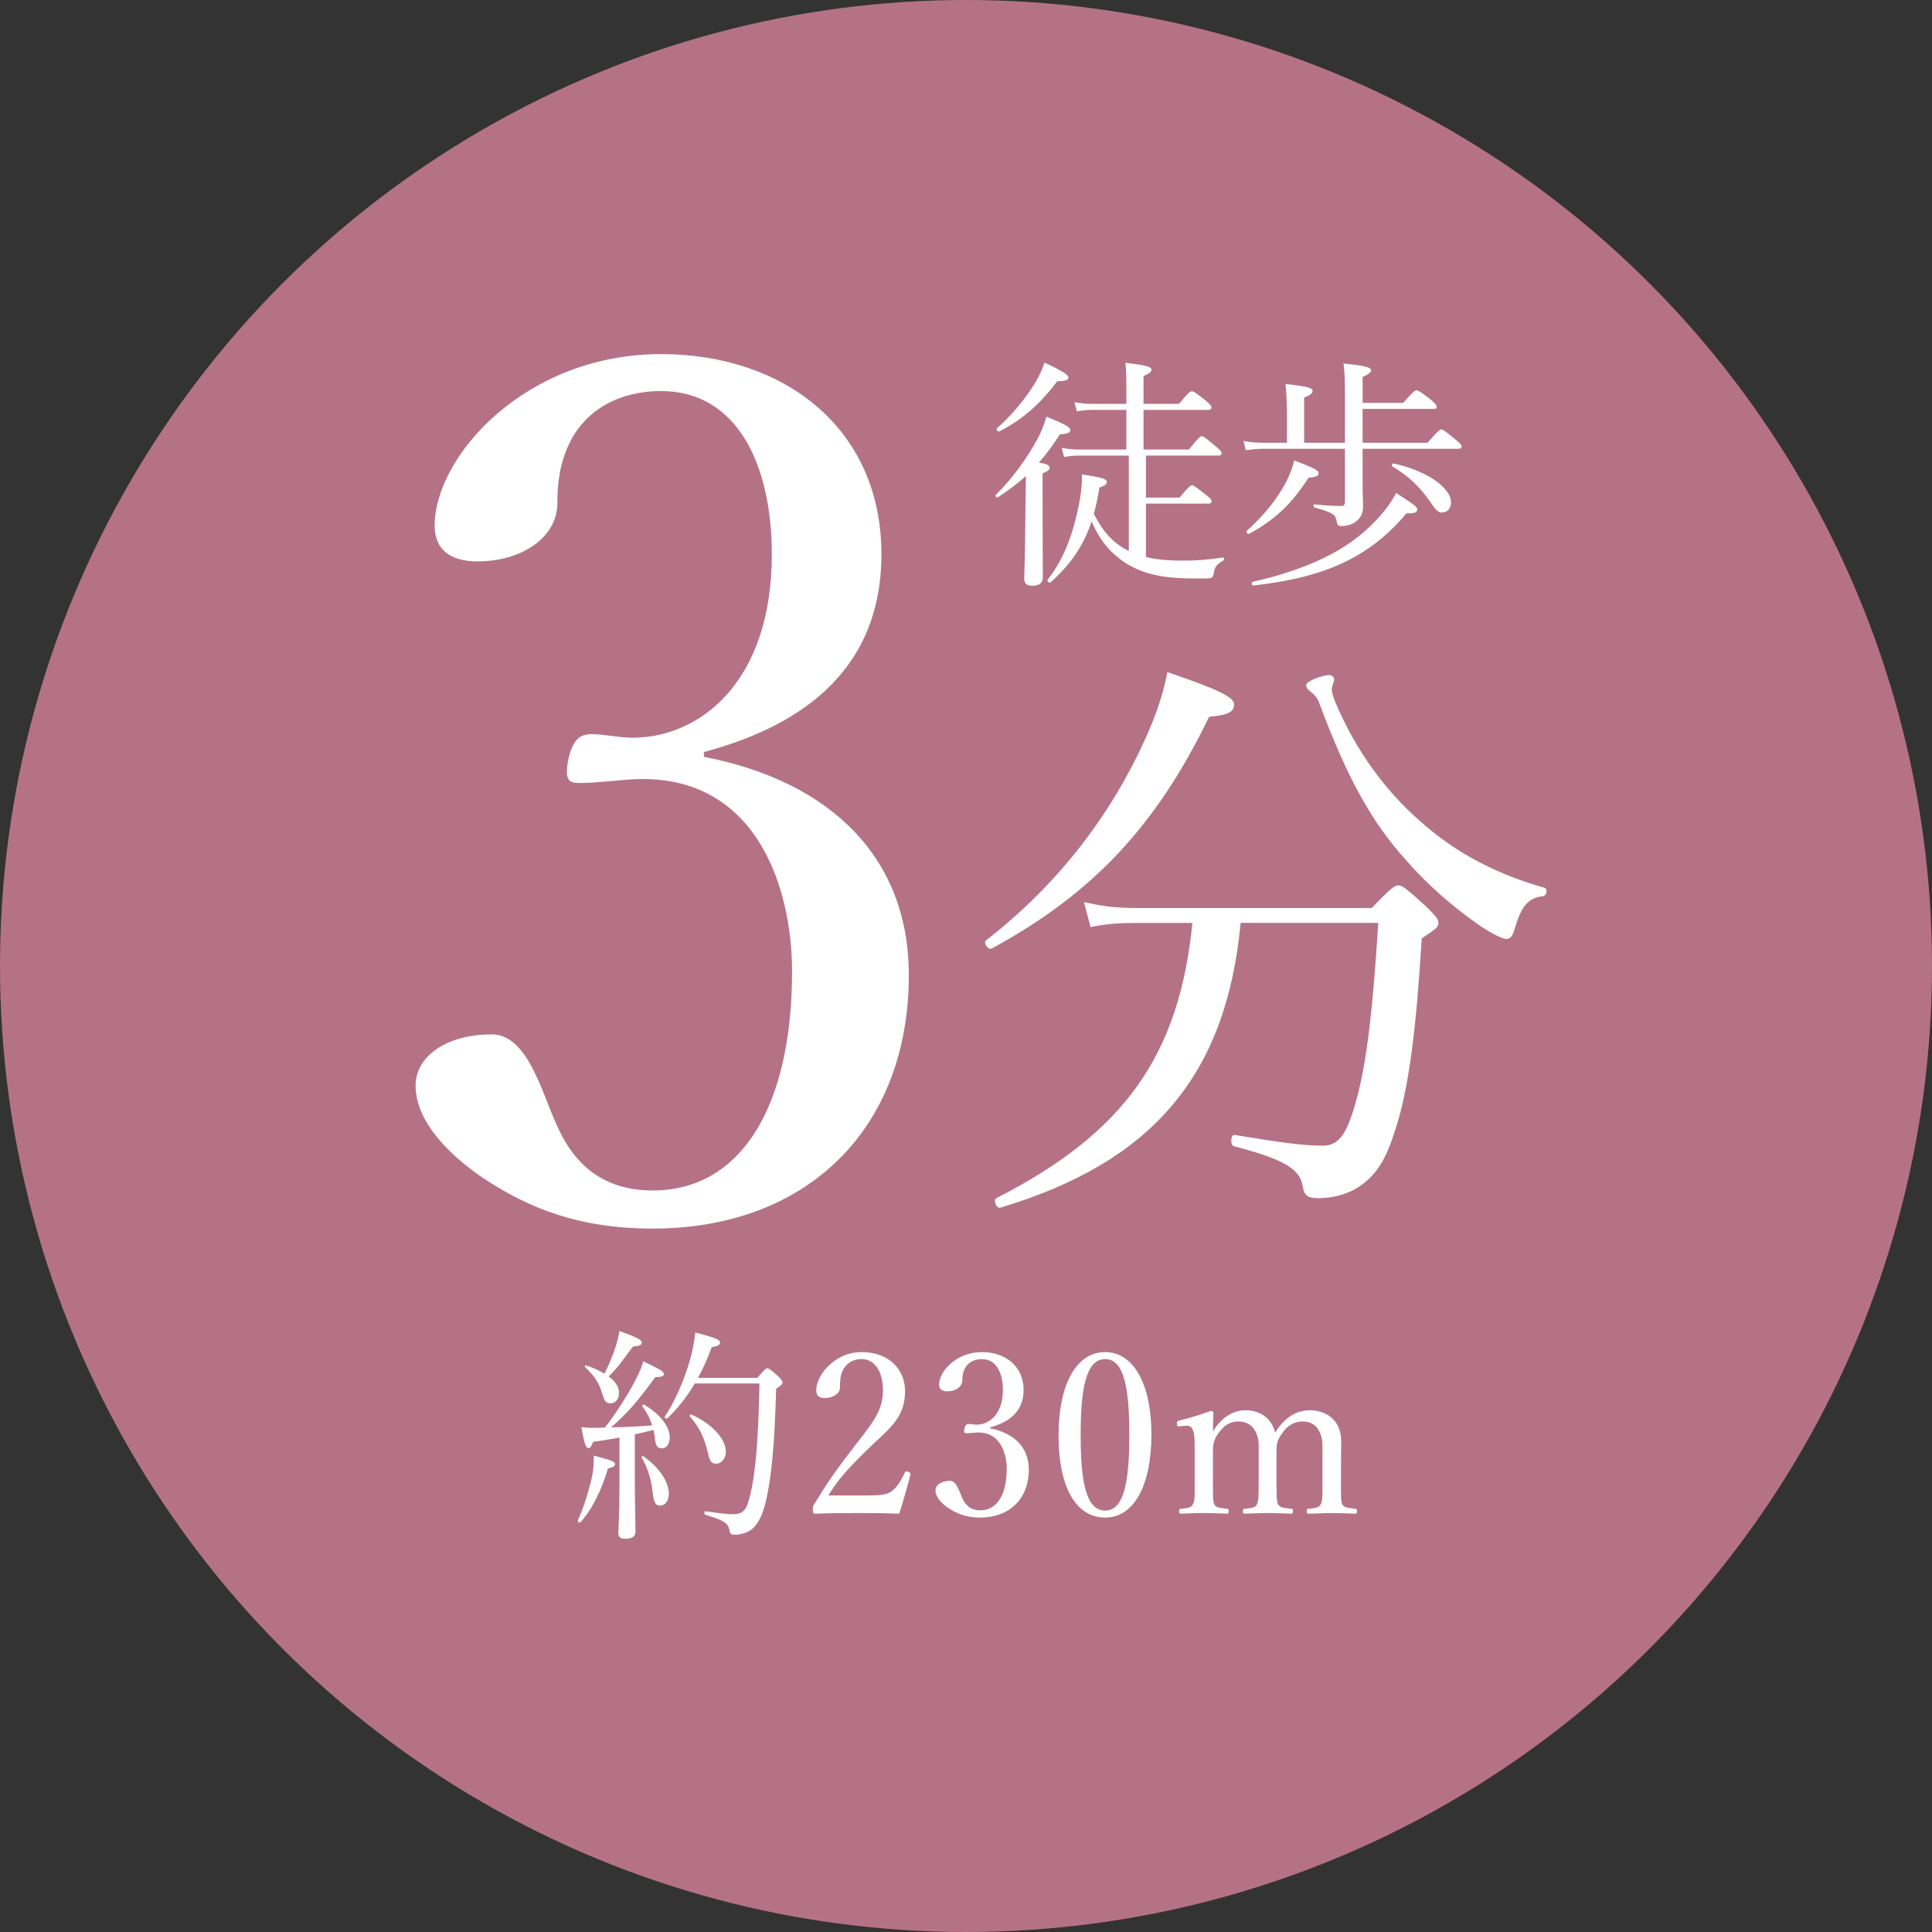 <?xml version="1.0" encoding="UTF-8"?><svg id="_レイヤー_2" xmlns="http://www.w3.org/2000/svg" viewBox="0 0 150 150"><rect x="0" y="0" width="150" height="150" fill="#333333" stroke="none"/><defs><style>.cls-1{fill:#fff;}.cls-2{fill:#b57286;}</style></defs><g id="_レイヤー_2-2"><circle class="cls-2" cx="75" cy="75" r="75"/><path class="cls-1" d="m54.651,58.757c9.99,1.943,15.91,7.955,15.91,16.928,0,12.024-7.955,19.702-19.888,19.702-5.827,0-9.619-1.665-12.672-3.607-2.775-1.758-5.735-4.532-5.735-7.492,0-2.22,2.312-3.978,5.92-3.978,2.775,0,3.886,4.532,4.995,6.938,1.11,2.59,3.146,5.18,7.492,5.18,6.846,0,10.822-6.475,10.822-17.02,0-6.475-2.774-15.54-12.579-14.893-1.11.093-2.96.277-3.793.277-.925,0-1.295-.092-1.018-1.757.37-1.665.925-2.035,1.851-2.035.925,0,2.127.277,3.145.277,5.18,0,10.822-4.255,10.822-14.245,0-6.938-2.683-12.672-8.603-12.672-3.145,0-5.827,1.388-7.122,4.069-.74,1.573-.925,3.053-.925,4.625,0,2.683-2.775,4.533-6.197,4.533-2.128,0-3.33-.926-3.33-2.775,0-5.365,7.029-13.319,17.574-13.319,9.527,0,17.112,5.734,17.112,15.539,0,9.436-6.845,13.505-13.782,15.355v.369Z"/><path class="cls-1" d="m76.574,72.996c5.597-4.348,9.666-9.713,12.349-15.633.833-1.85,1.388-3.469,1.711-5.18,4.116,1.388,5.181,1.988,5.181,2.497,0,.556-.37.833-1.942.972-4.024,8.325-8.927,13.689-16.882,17.991-.277.139-.693-.463-.416-.647Zm19.749-1.342c-1.11,11.794-6.799,18.546-18.639,22.107-.324.093-.602-.602-.324-.74,9.897-5.041,14.199-11.054,15.217-21.367h-4.163c-1.388,0-2.404.047-3.746.324l-.509-1.942c1.572.37,2.729.462,4.116.462h18.223c1.526-1.572,1.757-1.757,2.081-1.757.277,0,.555.185,2.174,1.665.74.739.925.971.925,1.248,0,.324-.185.463-1.295,1.203-.416,6.798-.972,11.747-2.128,15.077-.555,1.757-1.202,3.006-2.312,3.885-.925.786-2.266,1.202-3.561,1.202-.833,0-1.11-.139-1.249-.971-.231-1.203-1.202-1.989-5.318-3.053-.324-.093-.277-.925.046-.879,3.376.556,5.272.833,6.845.833,1.342,0,1.942-1.064,2.683-3.839.74-2.867,1.202-6.753,1.619-13.459h-10.684Zm18.73.324c-2.358-1.619-4.348-3.423-5.873-5.18-2.683-2.96-4.579-6.383-6.753-12.21-.093-.324-.323-.602-.602-.833-.277-.185-.416-.37-.416-.555,0-.324,1.295-.786,1.758-.786.231,0,.416.139.416.37,0,.139-.185.509-.185.739,0,.231.092.509.23.879,1.619,3.932,4.07,7.123,6.567,9.296,2.96,2.683,6.29,4.255,9.713,5.227.277.093.185.602-.093.647-1.156.139-1.665.74-2.174,2.405-.185.693-.37.925-.693.925-.277,0-1.018-.37-1.896-.925Z"/><path class="cls-1" d="m44.858,118.051c.472-1.033.857-2.293,1.103-3.378.104-.508.157-1.032.14-1.663,1.487.403,1.646.473,1.646.665,0,.141-.123.245-.543.333-.49,1.628-1.19,3.133-2.135,4.183-.07.07-.245-.053-.21-.14Zm3.237-6.44c-.63.122-1.295.228-2.048.332-.14.402-.228.49-.367.49-.175,0-.298-.263-.543-1.628.386.035.543.053.806.053.332,0,.665-.018,1.015-.018.753-.945,1.646-2.328,2.293-3.518.35-.647.577-1.208.7-1.628,1.312.63,1.593.787,1.593.998,0,.122-.141.228-.665.228-1.383,1.872-2.013,2.643-3.431,3.902,1.067-.018,2.135-.07,3.186-.157-.157-.508-.402-.998-.771-1.488-.035-.052.088-.157.141-.122,1.312.771,1.995,1.75,1.995,2.538,0,.489-.245.857-.596.857-.332,0-.507-.123-.577-.945-.018-.175-.053-.332-.088-.49-.489.123-.962.245-1.452.351v3.343c0,1.942.053,3.675.053,4.2,0,.385-.263.561-.788.561-.367,0-.542-.123-.542-.455,0-.333.087-1.436.087-3.605v-3.798Zm-.035-3.466c0,.473-.263.805-.63.805s-.473-.087-.7-.822c-.228-.77-.524-1.242-1.312-1.995-.053-.053.035-.14.105-.122.56.192,1.032.402,1.399.647.368-.7.665-1.436.893-2.153.141-.473.245-.875.263-1.172,1.295.472,1.75.683,1.75.893,0,.175-.122.279-.683.314-.893,1.19-1.154,1.61-1.89,2.328.542.402.805.84.805,1.277Zm2.608,7.684c-.105-.998-.42-1.978-.858-2.678-.034-.053.088-.123.141-.088,1.277.893,1.978,2.03,1.978,2.905,0,.525-.263.928-.683.928-.332,0-.49-.21-.577-1.067Zm8.138-8.856c.578-.683.665-.734.771-.734.122,0,.21.052.857.63.263.263.315.367.315.49,0,.104-.07.175-.49.472-.123,4.253-.333,6.826-.84,8.909-.228.928-.613,1.645-1.033,1.978-.402.314-.928.438-1.33.438-.28,0-.367-.035-.42-.351-.122-.56-.42-.77-1.855-1.189-.122-.035-.122-.298,0-.28,1.226.175,1.733.228,2.136.228.84,0,1.05-.42,1.277-1.295.438-1.663.683-4.2.771-8.856h-5.023c-.577.98-1.26,1.873-2.135,2.713-.07.07-.245-.053-.193-.14.823-1.243,1.523-2.87,1.996-4.533.192-.735.314-1.418.367-1.995,1.662.42,1.925.577,1.925.771,0,.175-.122.279-.647.367-.314.875-.665,1.663-1.067,2.38h4.62Zm-3.815,5.951c-.279-1.261-.683-2.118-1.435-2.958-.053-.053.053-.175.122-.14,1.575.699,2.678,1.89,2.678,2.87,0,.507-.314.945-.77.945-.315,0-.473-.176-.596-.718Z"/><path class="cls-1" d="m67.188,116.108c1.453,0,1.785-.105,2.118-.386.42-.367.665-.805.928-1.365.052-.122.104-.14.279-.087.158.052.192.104.176.21-.228.893-.578,2.135-.876,3.045-1.12-.053-2.117-.053-3.237-.053-1.138,0-2.136,0-3.256.053-.157,0-.21-.035-.21-.314,0-.28.018-.298.123-.455.997-1.628,1.628-2.556,3.062-4.411,1.436-1.854,2.258-2.8,2.258-4.393,0-1.383-.577-2.433-1.663-2.433-.805,0-1.277.455-1.505.979-.122.263-.175.7-.175,1.261,0,.473-.612.787-1.19.787-.367,0-.647-.14-.647-.63,0-1.103,1.4-2.94,3.518-2.94,2.153,0,3.378,1.365,3.378,3.046,0,2.188-1.417,3.027-3.062,4.655-1.82,1.785-2.362,2.555-2.888,3.431h2.87Z"/><path class="cls-1" d="m76.866,110.893c1.891.367,3.011,1.505,3.011,3.202,0,2.275-1.506,3.729-3.764,3.729-1.103,0-1.819-.315-2.397-.683-.524-.333-1.085-.857-1.085-1.418,0-.42.438-.752,1.12-.752.525,0,.735.857.945,1.312.21.49.595.979,1.417.979,1.296,0,2.048-1.225,2.048-3.22,0-1.226-.524-2.94-2.38-2.818-.21.018-.561.053-.718.053-.175,0-.245-.018-.192-.332.07-.315.175-.386.35-.386.176,0,.403.053.596.053.979,0,2.048-.805,2.048-2.695,0-1.312-.508-2.397-1.628-2.397-.595,0-1.103.263-1.348.77-.14.298-.175.578-.175.875,0,.508-.525.858-1.173.858-.402,0-.63-.176-.63-.525,0-1.016,1.33-2.521,3.325-2.521,1.803,0,3.237,1.085,3.237,2.94,0,1.785-1.295,2.556-2.607,2.905v.07Z"/><path class="cls-1" d="m89.396,111.365c0,3.955-1.348,6.458-3.588,6.458-2.292,0-3.622-2.397-3.622-6.354,0-4.008,1.382-6.493,3.622-6.493,2.206,0,3.588,2.503,3.588,6.389Zm-5.495.052c0,3.588.402,5.863,1.907,5.863,1.471,0,1.873-2.275,1.873-5.863,0-3.57-.385-5.897-1.873-5.897-1.505,0-1.907,2.327-1.907,5.897Z"/><path class="cls-1" d="m91.618,110.735c-.176.017-.228.034-.245-.228,0-.158.035-.176.21-.228.63-.141,1.662-.455,2.433-.735.104,0,.192.069.192.157-.018.473-.035.98-.035,1.436.63-1.051,1.522-1.646,2.538-1.646.928,0,1.96.455,2.293,1.732.7-1.103,1.558-1.732,2.729-1.732.543,0,2.398.245,2.398,2.45,0,.63-.018,1.487-.018,1.926v1.137c0,1.033-.018,1.558.104,1.803.141.263.578.28.998.333.104.018.14.035.14.192,0,.14-.018.192-.14.192-.525-.018-1.208-.053-1.75-.053-.561,0-1.226.035-1.855.053-.122,0-.157-.035-.157-.192s.035-.192.157-.192c.455-.053.771-.053.928-.333.157-.279.14-.805.14-1.803v-2.31c0-.49.035-.928-.192-1.436-.21-.524-.612-.893-1.348-.893-.77,0-1.295.438-1.646.998-.35.489-.385.805-.385,1.348v2.292c0,1.033,0,1.541.123,1.803.157.263.542.28,1.032.333.105.018.123.035.123.192,0,.14-.018.192-.141.192-.577-.018-1.26-.053-1.75-.053-.577,0-1.26.035-1.838.053-.14,0-.157-.053-.157-.192,0-.157.035-.192.157-.192.438-.053.788-.053.928-.333.14-.279.14-.805.14-1.803v-2.31c0-.49.035-.928-.192-1.436-.245-.542-.665-.893-1.383-.893-.77,0-1.242.438-1.609.998-.333.507-.368.805-.368,1.348v2.292c0,1.033-.018,1.541.105,1.803.122.263.542.28.979.333.105.018.141.053.141.192,0,.157-.035.192-.141.192-.542-.018-1.225-.053-1.768-.053-.56,0-1.207.035-1.785.053-.122,0-.157-.035-.157-.192,0-.14.035-.175.157-.192.455-.053.771-.053.91-.333.175-.279.141-.805.141-1.803v-2.502c0-.631,0-1.12-.123-1.436-.104-.298-.28-.402-.612-.367l-.402.035Z"/><path class="cls-1" d="m80.946,38.913c0,3.601.019,5.382.019,5.907,0,.432-.263.656-.825.656-.375,0-.618-.131-.618-.544,0-.412.074-1.763.094-5.588.019-.788.019-1.594.037-2.382-.656.581-1.351,1.106-2.176,1.65-.094.057-.243-.112-.168-.188,1.294-1.257,2.475-2.926,3.244-4.351.337-.619.544-1.219.693-1.726,1.463.601,1.856.825,1.856,1.031,0,.226-.243.319-.806.338-.544.844-1.069,1.557-1.632,2.194.694.131.825.225.825.412,0,.132-.094.244-.544.432v2.156Zm-3.544-5.663c1.181-1.031,2.213-2.307,2.944-3.488.337-.544.581-1.088.75-1.612,1.312.618,1.856.938,1.856,1.162,0,.188-.188.281-.863.281-1.312,1.744-2.662,2.963-4.5,3.9-.113.057-.281-.149-.188-.243Zm11.57,9.995c.75.188,1.65.281,2.851.281,1.068,0,1.913-.056,3.113-.244.112-.019.131.188.037.244-.525.3-.656.469-.75,1.031-.038.226-.094.301-.281.338-.3.019-.562.019-1.088.019-2.682,0-4.069-.356-5.438-1.182-1.162-.769-1.969-1.669-2.663-3.244-.638,1.895-1.631,3.338-3.188,4.726-.094.094-.3-.112-.226-.206,1.313-1.65,2.063-3.788,2.494-6.188.132-.731.188-1.35.169-1.987,1.52.225,1.932.355,1.932.581,0,.188-.15.281-.581.45-.112.731-.244,1.406-.432,2.025.75,1.463,1.538,2.288,2.645,2.851l.075.037v-7.407h-3.882c-.413,0-.694.037-1.145.112l-.188-.713c.544.094.862.132,1.332.132h3.694v-3.076h-2.682c-.395,0-.694.038-1.163.113l-.188-.713c.544.094.881.131,1.351.131h2.682v-.919c0-.956,0-1.575-.075-2.269,1.818.206,2.025.356,2.025.544,0,.149-.15.281-.619.487v2.156h2.757c.731-.899.881-.975.994-.975.131,0,.262.075,1.068.712.356.301.45.432.45.544,0,.132-.057.188-.244.188h-5.025v3.076h3.525c.731-.919.882-1.031.994-1.031.15,0,.281.112,1.088.787.356.3.45.413.45.525,0,.131-.057.188-.244.188h-5.626v3.263h2.606c.75-.881.863-.956.976-.956.131,0,.263.112,1.088.75.337.263.431.375.431.487s-.075.188-.263.188h-4.838v4.145Z"/><path class="cls-1" d="m104.422,30.587c0-.994-.019-1.669-.112-2.363,1.913.188,2.138.338,2.138.525,0,.15-.169.3-.656.525v2.006h3.15c.788-.899.919-.975,1.031-.975.132,0,.281.075,1.106.713.375.337.469.45.469.562s-.056.169-.243.169h-5.514v2.625h5.045c.825-.938.956-1.031,1.068-1.031.132,0,.263.094,1.106.787.395.319.469.432.469.544s-.056.169-.243.169h-7.445v2.457c0,1.237.037,1.688.037,2.025,0,.562-.225.919-.543,1.162-.301.226-.713.356-1.145.356-.263,0-.3-.057-.394-.506-.075-.375-.319-.562-1.688-.938-.113-.037-.094-.262.019-.243.956.112,1.65.131,2.081.131.188,0,.263-.112.263-.318v-4.126h-6.338c-.469,0-.825.038-1.351.112l-.188-.712c.6.094.994.131,1.519.131h1.857v-2.419c-.02-.825-.038-1.463-.113-2.138,1.895.188,2.101.337,2.101.544,0,.149-.131.3-.656.506v3.507h3.169v-3.788Zm-7.613,10.614c1.331-1.163,2.362-2.513,2.981-3.657.356-.675.581-1.294.694-1.8,1.631.638,1.894.769,1.894,1.013,0,.169-.169.281-.787.337-1.238,1.932-2.551,3.245-4.613,4.352-.113.056-.263-.15-.169-.244Zm.45,3.976c4.2-.976,7.332-2.382,9.582-4.782.731-.787,1.163-1.369,1.557-2.119,1.557,1.013,1.632,1.069,1.632,1.294,0,.207-.169.301-.825.281-2.888,3.413-6.282,4.97-11.871,5.607-.131.019-.206-.244-.074-.281Zm13.84-6.132c-.825-1.238-1.857-2.176-3.001-2.832-.075-.037,0-.244.094-.226,2.569.544,4.463,1.876,4.463,3.02,0,.432-.262.788-.693.788-.263,0-.469-.15-.862-.75Z"/></g></svg>